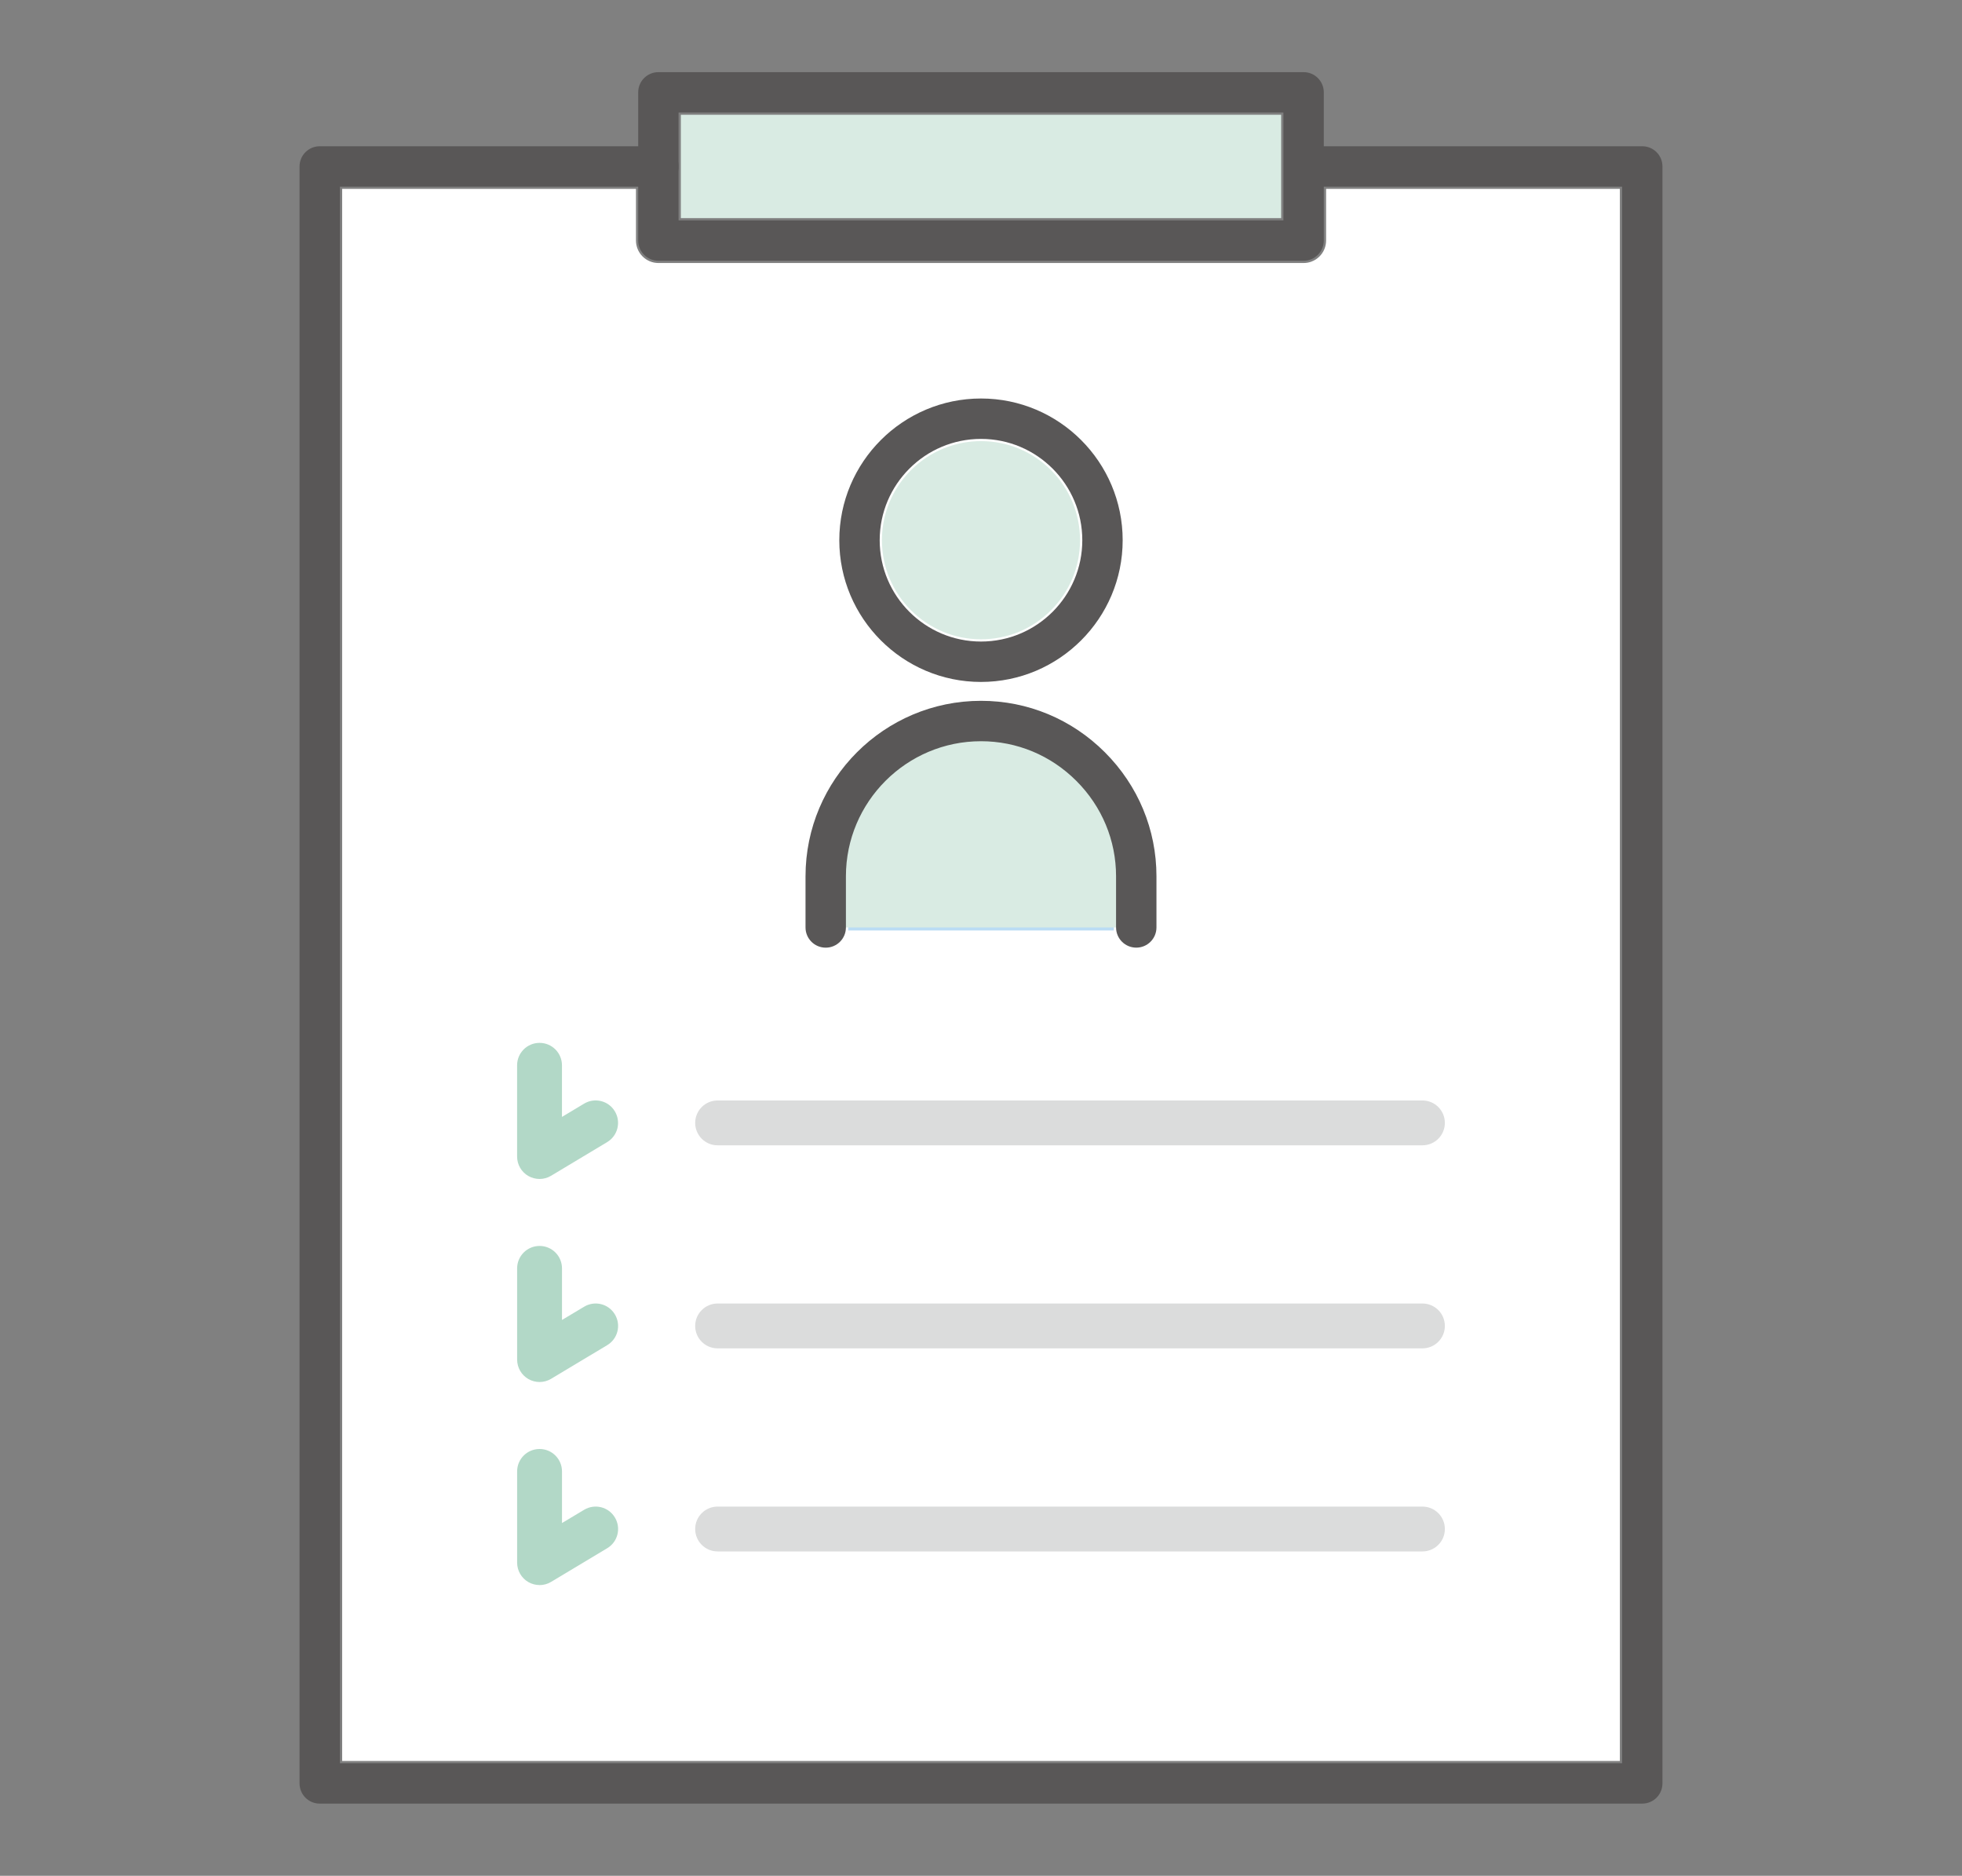 <?xml version="1.0" encoding="UTF-8"?>
<svg id="_レイヤー_1" data-name="レイヤー 1" xmlns="http://www.w3.org/2000/svg" version="1.1" viewBox="0 0 68 65">
  <rect x="0" y="0" width="68" height="65" fill="#808080" stroke="none"/>
  <defs>
    <style>
      .cls-1 {
        fill: #595757;
      }

      .cls-1, .cls-2, .cls-3, .cls-4, .cls-5, .cls-6, .cls-7 {
        stroke-width: 0px;
      }

      .cls-2 {
        fill: none;
      }

      .cls-3 {
        fill: #dbdcdc;
      }

      .cls-4 {
        fill: #b2d8c7;
      }

      .cls-5 {
        fill: #badcf4;
      }

      .cls-6 {
        fill: #fff;
      }

      .cls-7 {
        fill: #d9ebe3;
      }
    </style>
  </defs>
  <g>
    <polygon class="cls-7" points="23.597 3.977 44.403 3.977 44.403 7.558 23.597 7.558 23.597 5.77 23.597 5.768 23.597 5.766 23.597 3.977"/>
    <path class="cls-6" d="M56.141,61.022H11.859s0-54.477,0-54.477h10.183s0,1.791,0,1.791c0,.206.082.404.228.55.146.146.343.228.55.228h22.362c.092,0,.182-.016.266-.047.106-.038.203-.1.284-.181.146-.146.228-.343.228-.55v-1.791s10.182,0,10.182,0v54.477Z"/>
    <path class="cls-7" d="M30.566,18.72c0-1.482.944-2.748,2.262-3.228.366-.133.76-.206,1.171-.206.917,0,1.779.357,2.428,1.006.648.649,1.005,1.511,1.005,2.428h0c0,.917-.357,1.779-1.006,2.428-.648.649-1.51,1.006-2.427,1.005-1.893,0-3.433-1.54-3.433-3.433Z"/>
    <path class="cls-5" d="M29.396,30.366c0-2.538,2.066-4.606,4.603-4.604,1.224,0,2.378.48,3.251,1.353.872.872,1.352,2.027,1.353,3.251v1.876s-9.207,0-9.207,0v-1.876Z"/>
    <g>
      <path class="cls-1" d="M56.918,62.5H11.082c-.387,0-.7-.313-.7-.7V5.768c0-.387.313-.7.7-.7h11.737c.387,0,.7.313.7.7s-.313.7-.7.7h-11.037v54.632h44.437V6.468s-10.637,0-10.637,0c-.387,0-.7-.313-.7-.7s.313-.7.7-.7h11.336c.186,0,.363.073.495.204.132.131.205.309.205.495v56.032c0,.186-.072.363-.204.495-.131.132-.309.205-.495.205Z"/>
      <path class="cls-3" d="M49.3,53.761h-24.429c-.429,0-.777-.348-.777-.777s.348-.777.777-.777h24.429c.429,0,.777.348.777.777s-.348.777-.777.777Z"/>
      <path class="cls-3" d="M49.3,46.724h-24.429c-.429,0-.777-.348-.777-.777s.348-.777.777-.777h24.429c.429,0,.777.348.777.777s-.348.777-.777.777Z"/>
      <path class="cls-3" d="M49.3,39.688h-24.429c-.429,0-.777-.348-.777-.777s.348-.777.777-.777h24.429c.429,0,.777.348.777.777s-.348.777-.777.777Z"/>
      <path class="cls-1" d="M45.181,9.036h-22.362c-.387,0-.7-.313-.7-.7V3.2c0-.387.313-.7.7-.7h22.362c.387,0,.7.313.7.7v5.136c0,.387-.313.7-.7.7ZM23.519,7.636h20.962v-3.736h-20.962v3.736Z"/>
      <g>
        <path class="cls-1" d="M33.999,23.631c-2.707,0-4.91-2.203-4.91-4.911s2.203-4.911,4.911-4.911,4.91,2.203,4.91,4.911-2.203,4.911-4.911,4.911ZM34,15.209c-1.936,0-3.511,1.575-3.511,3.511s1.574,3.511,3.511,3.511,3.511-1.575,3.511-3.511-1.574-3.511-3.511-3.511Z"/>
        <g>
          <path class="cls-7" d="M28.619,32.138v-1.772c0-2.96,2.421-5.381,5.381-5.381h0c2.96,0,5.381,2.421,5.381,5.381v1.772"/>
          <path class="cls-1" d="M39.381,32.838c-.387,0-.7-.313-.7-.7v-1.772c0-1.245-.489-2.419-1.376-3.306-.887-.887-2.06-1.375-3.304-1.375h-.002c-2.58,0-4.68,2.099-4.681,4.681v1.773c0,.387-.313.7-.7.7s-.7-.313-.7-.7v-1.773c0-3.353,2.729-6.081,6.081-6.081h.002c1.618,0,3.143.634,4.294,1.785,1.151,1.152,1.786,2.677,1.786,4.296v1.772c0,.387-.313.7-.7.7Z"/>
        </g>
      </g>
      <path class="cls-4" d="M18.7,40.854c-.132,0-.264-.034-.383-.1-.244-.138-.395-.396-.395-.677v-3.162c0-.429.348-.777.778-.777s.777.348.777.777v1.789l.767-.46c.369-.222.846-.102,1.066.266.221.368.102.846-.266,1.066l-1.944,1.167c-.123.074-.261.111-.4.111Z"/>
      <path class="cls-4" d="M18.7,47.89c-.132,0-.264-.034-.383-.1-.243-.139-.394-.397-.394-.677v-3.161c0-.429.348-.777.778-.777s.777.348.777.777v1.788l.767-.459c.369-.222.846-.102,1.066.266.222.368.102.846-.266,1.066l-1.944,1.166c-.123.074-.261.111-.4.111Z"/>
      <path class="cls-4" d="M18.7,54.926c-.132,0-.264-.034-.383-.1-.243-.139-.394-.397-.394-.677v-3.161c0-.429.348-.777.778-.777s.777.348.777.777v1.789l.767-.459c.369-.221.846-.102,1.066.266.222.368.102.846-.266,1.066l-1.944,1.166c-.123.074-.261.111-.4.111Z"/>
    </g>
  </g>
  <rect class="cls-2" width="68" height="65"/>
</svg>